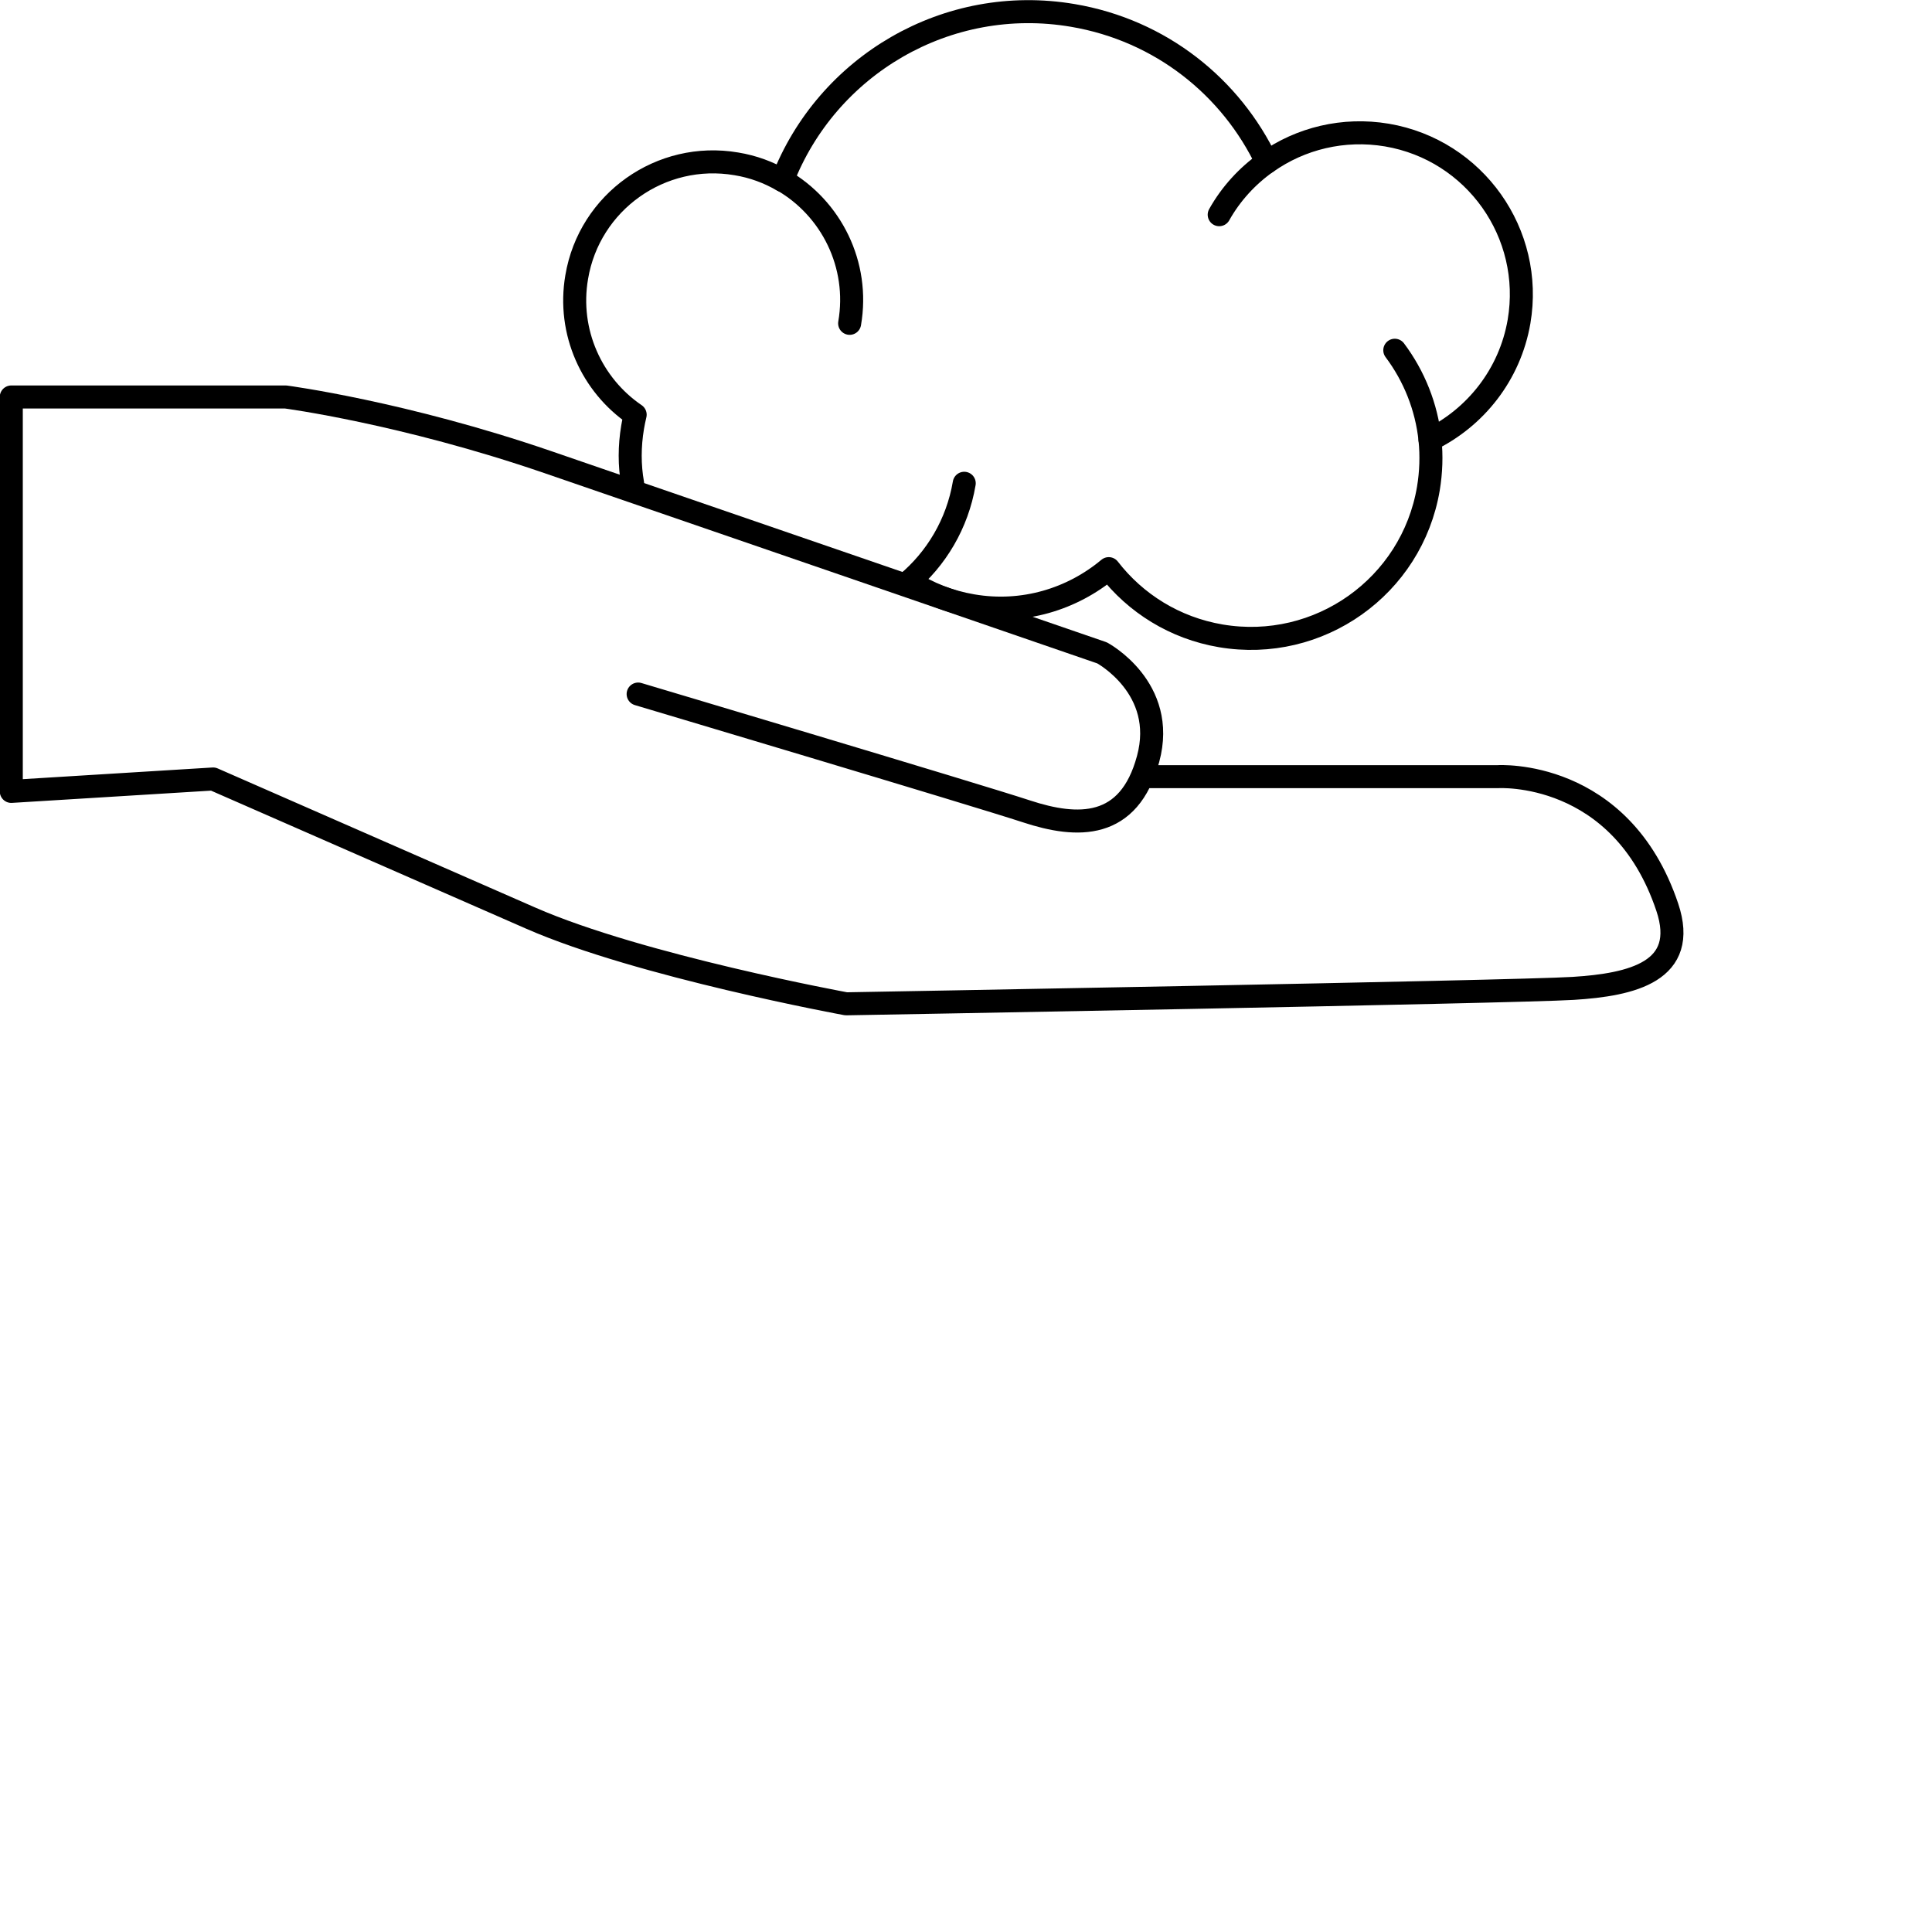 <svg width="70" height="70" viewBox="0 0 70 70" fill="none" xmlns="http://www.w3.org/2000/svg"><g clip-path="url(#clip0_806_994)"><path d="M41.389 28.14H54.271C54.271 28.14 58.724 27.849 60.408 32.868C61.192 35.203 59.132 35.678 56.998 35.811C54.863 35.945 30.658 36.37 30.658 36.37C30.658 36.37 23.196 35.002 19.235 33.268C15.275 31.534 7.721 28.224 7.721 28.224L0.409 28.674V14.383H10.347C10.347 14.383 14.6 14.941 19.844 16.742C25.089 18.543 39.93 23.655 39.93 23.655C39.93 23.655 42.298 24.922 41.598 27.498C40.906 30.066 39.046 30.008 37.195 29.399C35.344 28.791 23.121 25.147 23.121 25.147" stroke="black" stroke-width="0.834" stroke-linecap="round" stroke-linejoin="round"></path><path d="M28.349 6.529C30.116 7.546 31.15 9.589 30.784 11.715" stroke="black" stroke-width="0.834" stroke-linecap="round" stroke-linejoin="round"></path><path d="M44.174 7.779C44.599 7.02 45.191 6.378 45.883 5.887" stroke="black" stroke-width="0.834" stroke-linecap="round" stroke-linejoin="round"></path><path d="M50.536 12.69C51.236 13.624 51.687 14.741 51.812 15.934" stroke="black" stroke-width="0.834" stroke-linecap="round" stroke-linejoin="round"></path><path d="M34.936 17.51C34.686 18.985 33.919 20.253 32.851 21.145" stroke="black" stroke-width="0.834" stroke-linecap="round" stroke-linejoin="round"></path><path d="M32.951 21.061C33.627 21.495 34.394 21.804 35.228 21.945C37.062 22.262 38.846 21.712 40.172 20.603C41.139 21.854 42.557 22.754 44.233 23.038C47.785 23.638 51.153 21.253 51.753 17.701C51.853 17.101 51.87 16.509 51.812 15.934C53.454 15.133 54.705 13.582 55.038 11.648C55.58 8.463 53.438 5.436 50.252 4.894C48.668 4.628 47.117 5.019 45.9 5.878C44.608 3.16 42.065 1.101 38.871 0.559C34.31 -0.217 29.958 2.376 28.349 6.537C27.849 6.245 27.29 6.037 26.681 5.937C23.947 5.47 21.353 7.312 20.895 10.039C20.553 12.032 21.445 13.958 23.013 15.025C22.979 15.175 22.946 15.317 22.921 15.475C22.804 16.175 22.804 16.859 22.921 17.518" stroke="black" stroke-width="0.834" stroke-linecap="round" stroke-linejoin="round"></path></g><defs><clipPath id="clip0_806_994"><rect width="61" height="36.787" fill="white"></rect></clipPath></defs></svg>